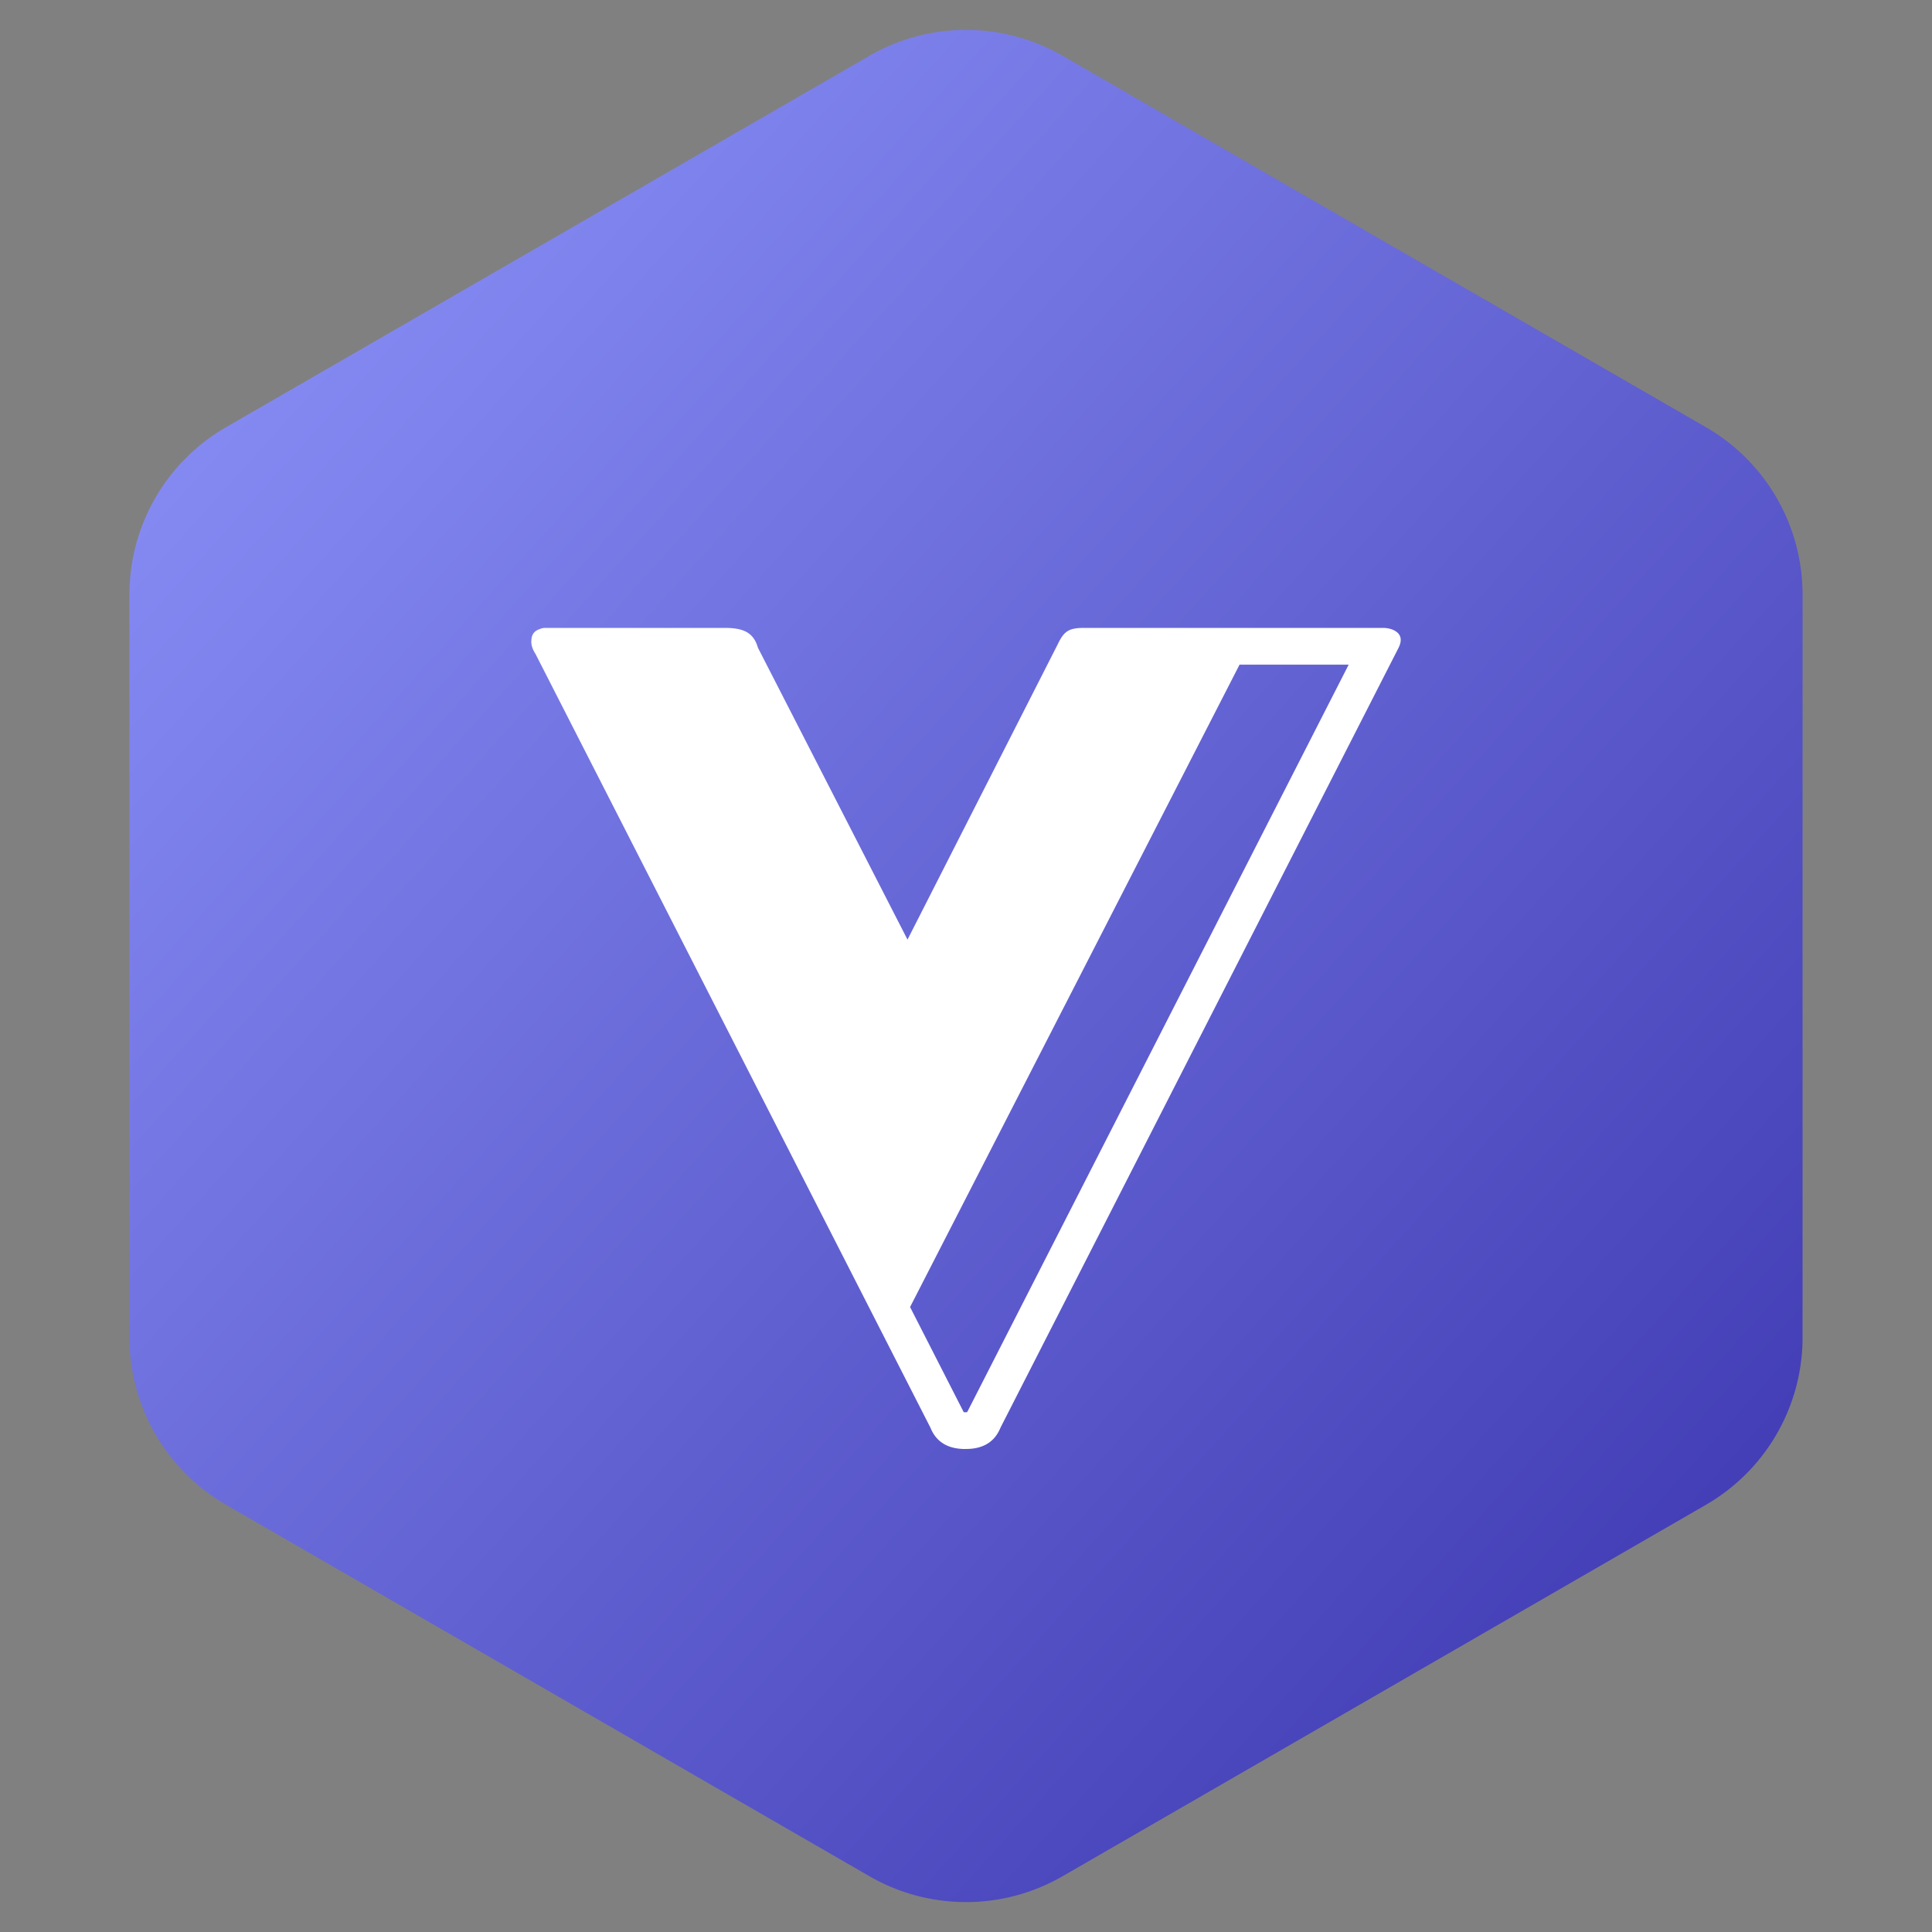 <svg width='40' height='40' xmlns='http://www.w3.org/2000/svg'><rect width="100%" height="100%" fill="#808080" stroke="none"/><defs><linearGradient x1='100%' y1='100%' x2='0%' y2='0%' id='a'><stop stop-color='#3831AB' offset='0%'/><stop stop-color='#9097FD' offset='100%'/></linearGradient></defs><g fill='none' fill-rule='evenodd'><path d='m22 1.155 13.32 7.69a4 4 0 0 1 2 3.464v15.382a4 4 0 0 1-2 3.464L22 38.845a4 4 0 0 1-4 0l-13.32-7.69a4 4 0 0 1-2-3.464V12.309a4 4 0 0 1 2-3.464L18 1.155a4 4 0 0 1 4 0z' fill='url(#a)'/><path d='M15.005 13c.376 0 .584.09.678.382l.01.03 3.096 6.042 3.109-6.112c.133-.282.238-.338.532-.342h6.196c.15 0 .27.049.33.122.055.067.059.156.011.265l-.012.026-.005.01-3.848 7.539-.358.701-4.012 7.86-.02.04c-.115.28-.341.426-.678.436h-.038l-.013.001c-.345 0-.58-.135-.704-.405l-.013-.032-8.18-16.026-.01-.015a.578.578 0 0 1-.05-.103l-.003-.006a.396.396 0 0 1-.023-.128l.002-.028c.002-.094.04-.193.18-.235a.266.266 0 0 1 .073-.02l.022-.002zm12.918.761h-2.26l-.021.042-6.8 13.258 1.1 2.155.011.022h.065c.007 0 .017-.022.017-.022l7.888-15.455z' fill='white' fill-rule='nonzero'/></g></svg>